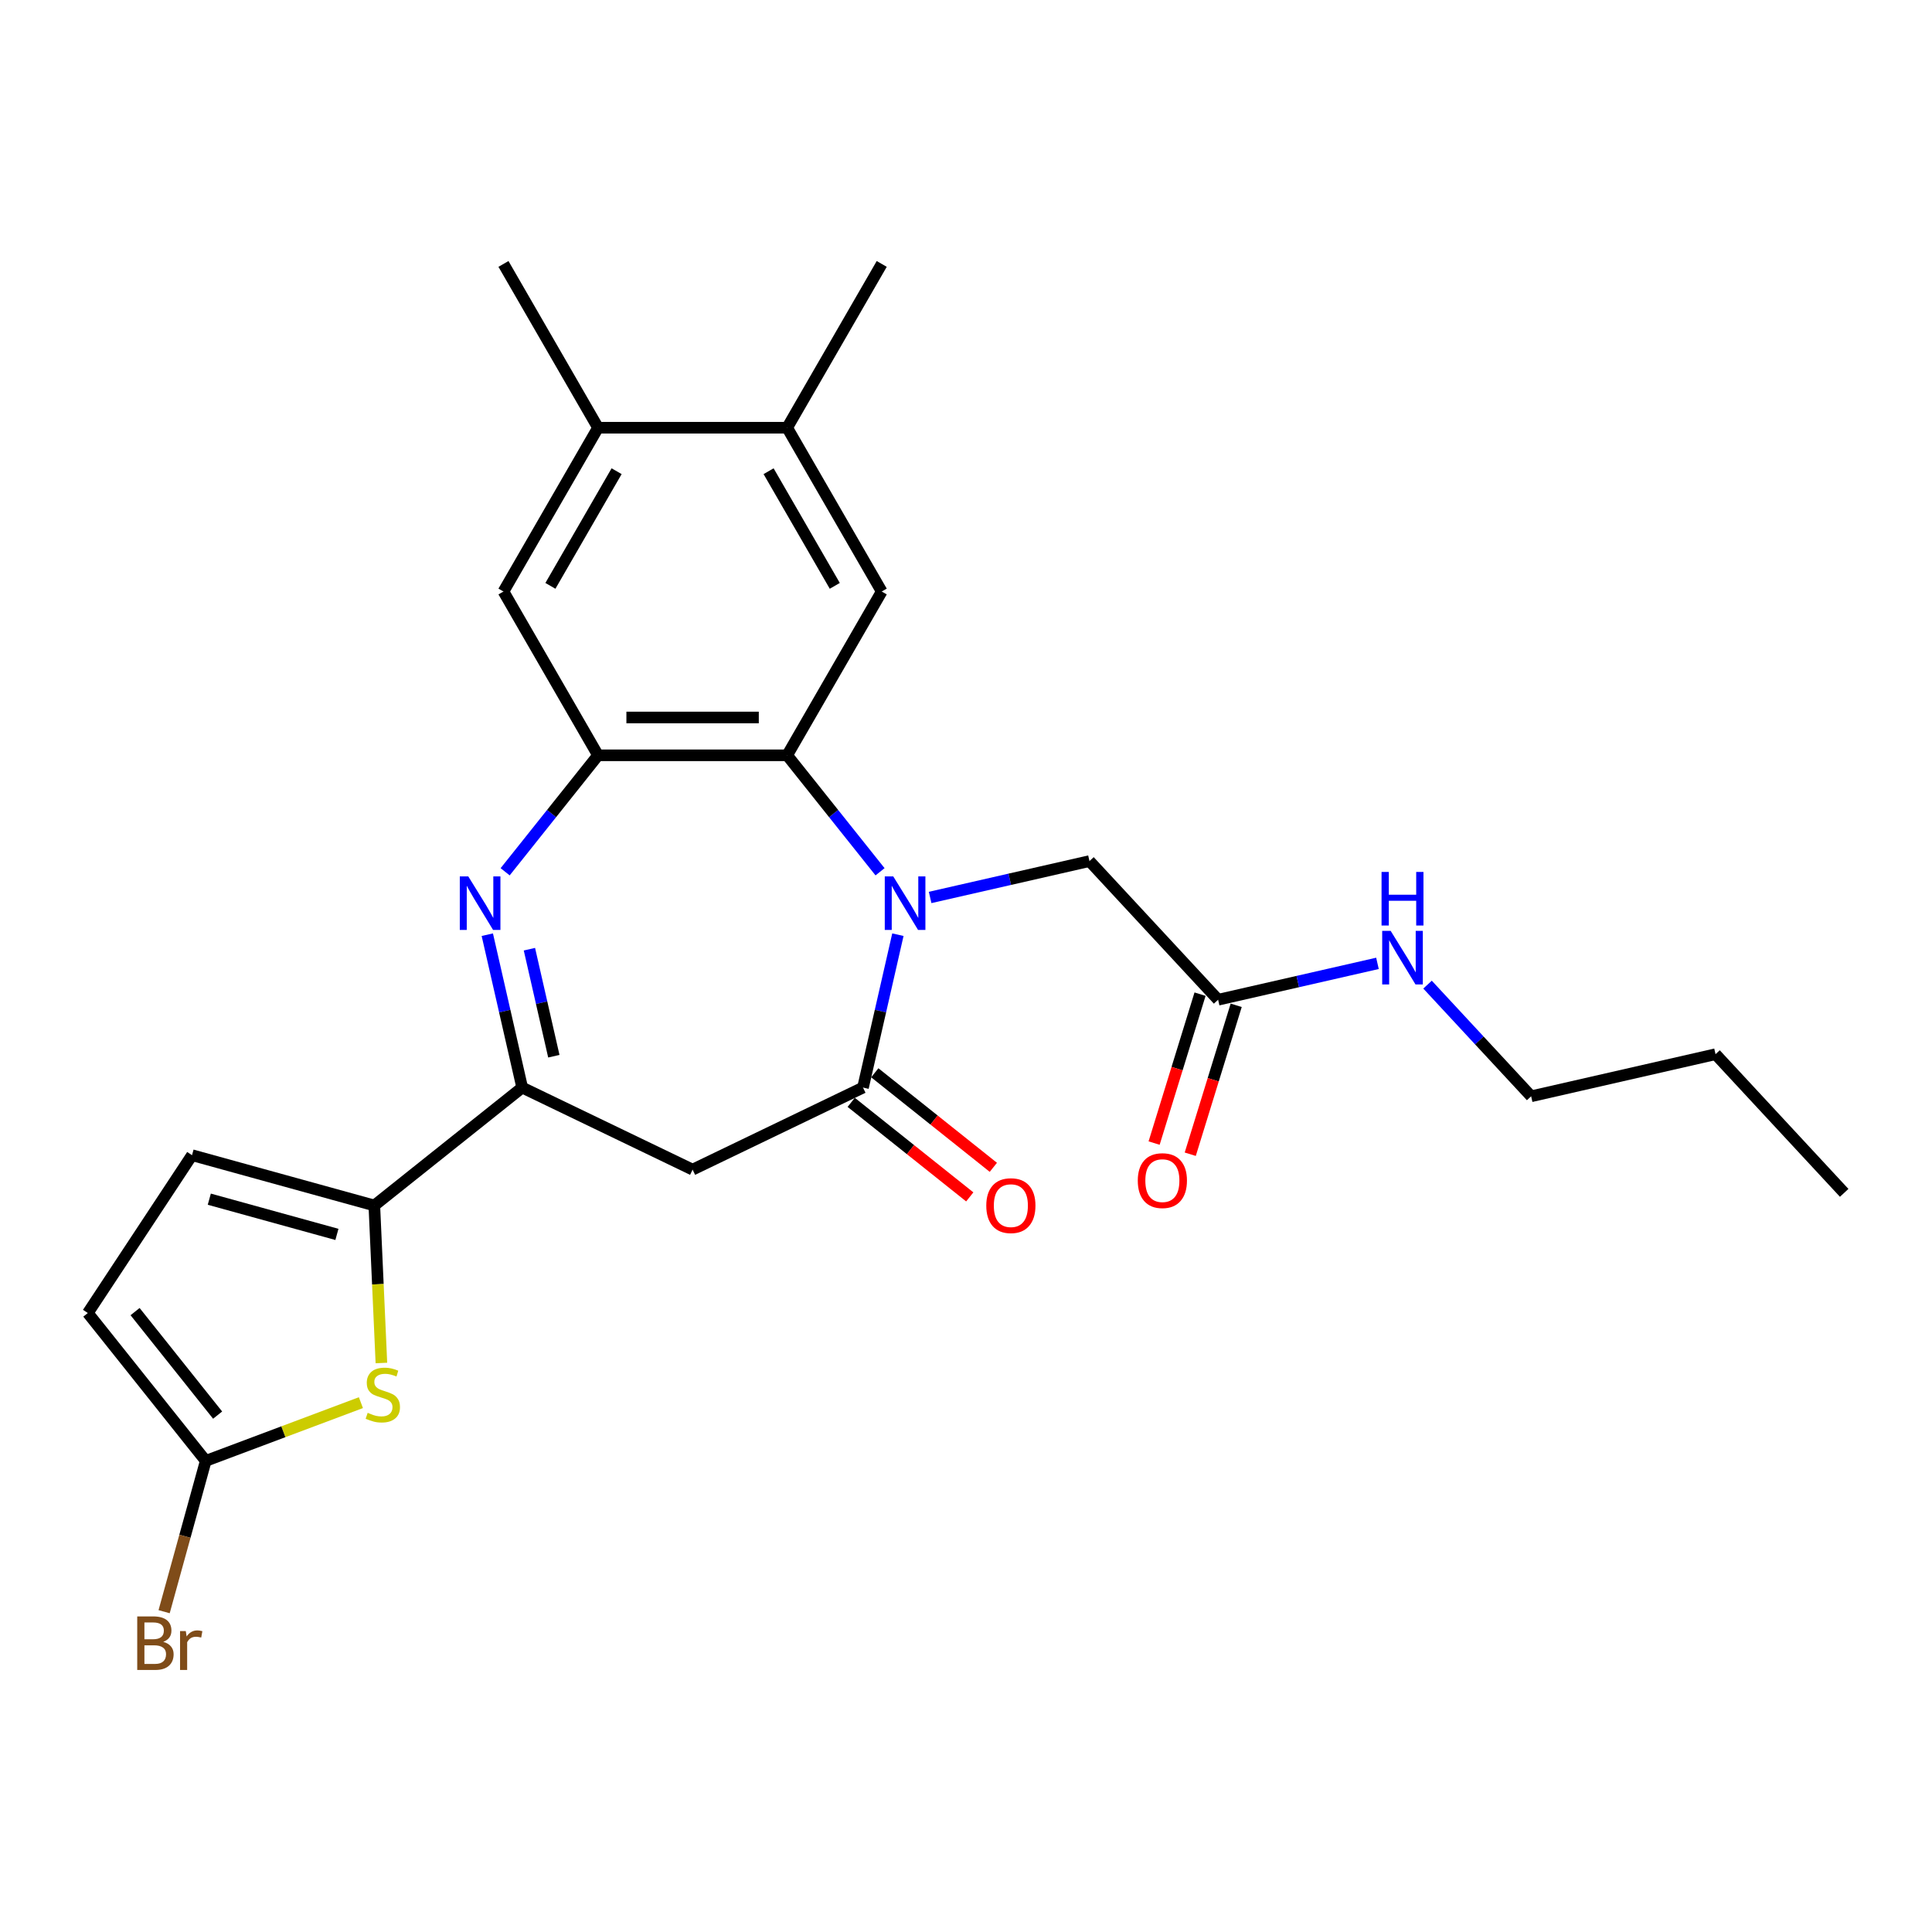 <?xml version='1.0' encoding='iso-8859-1'?>
<svg version='1.1' baseProfile='full'
              xmlns='http://www.w3.org/2000/svg'
                      xmlns:rdkit='http://www.rdkit.org/xml'
                      xmlns:xlink='http://www.w3.org/1999/xlink'
                  xml:space='preserve'
width='1000px' height='1000px' viewBox='0 0 1000 1000'>
<!-- END OF HEADER -->
<rect style='opacity:1.0;fill:#FFFFFF;stroke:none' width='1000' height='1000' x='0' y='0'> </rect>
<path class='bond-1' d='M 464.748,483.792 L 455.718,523.357' style='fill:none;fill-rule:evenodd;stroke:#0000FF;stroke-width:6px;stroke-linecap:butt;stroke-linejoin:miter;stroke-opacity:1' />
<path class='bond-1' d='M 455.718,523.357 L 446.687,562.922' style='fill:none;fill-rule:evenodd;stroke:#000000;stroke-width:6px;stroke-linecap:butt;stroke-linejoin:miter;stroke-opacity:1' />
<path class='bond-2' d='M 455.509,451.23 L 431.472,421.088' style='fill:none;fill-rule:evenodd;stroke:#0000FF;stroke-width:6px;stroke-linecap:butt;stroke-linejoin:miter;stroke-opacity:1' />
<path class='bond-2' d='M 431.472,421.088 L 407.434,390.946' style='fill:none;fill-rule:evenodd;stroke:#000000;stroke-width:6px;stroke-linecap:butt;stroke-linejoin:miter;stroke-opacity:1' />
<path class='bond-12' d='M 481.432,464.524 L 522.671,455.112' style='fill:none;fill-rule:evenodd;stroke:#0000FF;stroke-width:6px;stroke-linecap:butt;stroke-linejoin:miter;stroke-opacity:1' />
<path class='bond-12' d='M 522.671,455.112 L 563.91,445.699' style='fill:none;fill-rule:evenodd;stroke:#000000;stroke-width:6px;stroke-linecap:butt;stroke-linejoin:miter;stroke-opacity:1' />
<path class='bond-0' d='M 261.465,451.23 L 285.503,421.088' style='fill:none;fill-rule:evenodd;stroke:#0000FF;stroke-width:6px;stroke-linecap:butt;stroke-linejoin:miter;stroke-opacity:1' />
<path class='bond-0' d='M 285.503,421.088 L 309.54,390.946' style='fill:none;fill-rule:evenodd;stroke:#000000;stroke-width:6px;stroke-linecap:butt;stroke-linejoin:miter;stroke-opacity:1' />
<path class='bond-26' d='M 252.227,483.792 L 261.257,523.357' style='fill:none;fill-rule:evenodd;stroke:#0000FF;stroke-width:6px;stroke-linecap:butt;stroke-linejoin:miter;stroke-opacity:1' />
<path class='bond-26' d='M 261.257,523.357 L 270.288,562.922' style='fill:none;fill-rule:evenodd;stroke:#000000;stroke-width:6px;stroke-linecap:butt;stroke-linejoin:miter;stroke-opacity:1' />
<path class='bond-26' d='M 274.024,491.305 L 280.345,519' style='fill:none;fill-rule:evenodd;stroke:#0000FF;stroke-width:6px;stroke-linecap:butt;stroke-linejoin:miter;stroke-opacity:1' />
<path class='bond-26' d='M 280.345,519 L 286.666,546.696' style='fill:none;fill-rule:evenodd;stroke:#000000;stroke-width:6px;stroke-linecap:butt;stroke-linejoin:miter;stroke-opacity:1' />
<path class='bond-6' d='M 446.687,562.922 L 358.487,605.397' style='fill:none;fill-rule:evenodd;stroke:#000000;stroke-width:6px;stroke-linecap:butt;stroke-linejoin:miter;stroke-opacity:1' />
<path class='bond-17' d='M 440.583,570.576 L 471.265,595.044' style='fill:none;fill-rule:evenodd;stroke:#000000;stroke-width:6px;stroke-linecap:butt;stroke-linejoin:miter;stroke-opacity:1' />
<path class='bond-17' d='M 471.265,595.044 L 501.947,619.512' style='fill:none;fill-rule:evenodd;stroke:#FF0000;stroke-width:6px;stroke-linecap:butt;stroke-linejoin:miter;stroke-opacity:1' />
<path class='bond-17' d='M 452.791,555.269 L 483.472,579.737' style='fill:none;fill-rule:evenodd;stroke:#000000;stroke-width:6px;stroke-linecap:butt;stroke-linejoin:miter;stroke-opacity:1' />
<path class='bond-17' d='M 483.472,579.737 L 514.154,604.204' style='fill:none;fill-rule:evenodd;stroke:#FF0000;stroke-width:6px;stroke-linecap:butt;stroke-linejoin:miter;stroke-opacity:1' />
<path class='bond-4' d='M 407.434,390.946 L 309.54,390.946' style='fill:none;fill-rule:evenodd;stroke:#000000;stroke-width:6px;stroke-linecap:butt;stroke-linejoin:miter;stroke-opacity:1' />
<path class='bond-4' d='M 392.75,371.367 L 324.224,371.367' style='fill:none;fill-rule:evenodd;stroke:#000000;stroke-width:6px;stroke-linecap:butt;stroke-linejoin:miter;stroke-opacity:1' />
<path class='bond-9' d='M 407.434,390.946 L 456.382,306.167' style='fill:none;fill-rule:evenodd;stroke:#000000;stroke-width:6px;stroke-linecap:butt;stroke-linejoin:miter;stroke-opacity:1' />
<path class='bond-3' d='M 270.288,562.922 L 358.487,605.397' style='fill:none;fill-rule:evenodd;stroke:#000000;stroke-width:6px;stroke-linecap:butt;stroke-linejoin:miter;stroke-opacity:1' />
<path class='bond-5' d='M 270.288,562.922 L 193.751,623.959' style='fill:none;fill-rule:evenodd;stroke:#000000;stroke-width:6px;stroke-linecap:butt;stroke-linejoin:miter;stroke-opacity:1' />
<path class='bond-11' d='M 309.54,390.946 L 260.593,306.167' style='fill:none;fill-rule:evenodd;stroke:#000000;stroke-width:6px;stroke-linecap:butt;stroke-linejoin:miter;stroke-opacity:1' />
<path class='bond-7' d='M 193.751,623.959 L 195.581,664.721' style='fill:none;fill-rule:evenodd;stroke:#000000;stroke-width:6px;stroke-linecap:butt;stroke-linejoin:miter;stroke-opacity:1' />
<path class='bond-7' d='M 195.581,664.721 L 197.412,705.484' style='fill:none;fill-rule:evenodd;stroke:#CCCC00;stroke-width:6px;stroke-linecap:butt;stroke-linejoin:miter;stroke-opacity:1' />
<path class='bond-10' d='M 193.751,623.959 L 99.384,597.915' style='fill:none;fill-rule:evenodd;stroke:#000000;stroke-width:6px;stroke-linecap:butt;stroke-linejoin:miter;stroke-opacity:1' />
<path class='bond-10' d='M 174.387,638.925 L 108.331,620.695' style='fill:none;fill-rule:evenodd;stroke:#000000;stroke-width:6px;stroke-linecap:butt;stroke-linejoin:miter;stroke-opacity:1' />
<path class='bond-8' d='M 186.807,726.009 L 146.649,741.08' style='fill:none;fill-rule:evenodd;stroke:#CCCC00;stroke-width:6px;stroke-linecap:butt;stroke-linejoin:miter;stroke-opacity:1' />
<path class='bond-8' d='M 146.649,741.08 L 106.491,756.152' style='fill:none;fill-rule:evenodd;stroke:#000000;stroke-width:6px;stroke-linecap:butt;stroke-linejoin:miter;stroke-opacity:1' />
<path class='bond-19' d='M 106.491,756.152 L 95.719,795.181' style='fill:none;fill-rule:evenodd;stroke:#000000;stroke-width:6px;stroke-linecap:butt;stroke-linejoin:miter;stroke-opacity:1' />
<path class='bond-19' d='M 95.719,795.181 L 84.948,834.209' style='fill:none;fill-rule:evenodd;stroke:#7F4C19;stroke-width:6px;stroke-linecap:butt;stroke-linejoin:miter;stroke-opacity:1' />
<path class='bond-28' d='M 106.491,756.152 L 45.455,679.615' style='fill:none;fill-rule:evenodd;stroke:#000000;stroke-width:6px;stroke-linecap:butt;stroke-linejoin:miter;stroke-opacity:1' />
<path class='bond-28' d='M 112.643,732.464 L 69.917,678.888' style='fill:none;fill-rule:evenodd;stroke:#000000;stroke-width:6px;stroke-linecap:butt;stroke-linejoin:miter;stroke-opacity:1' />
<path class='bond-14' d='M 456.382,306.167 L 407.434,221.388' style='fill:none;fill-rule:evenodd;stroke:#000000;stroke-width:6px;stroke-linecap:butt;stroke-linejoin:miter;stroke-opacity:1' />
<path class='bond-14' d='M 432.084,303.239 L 397.821,243.894' style='fill:none;fill-rule:evenodd;stroke:#000000;stroke-width:6px;stroke-linecap:butt;stroke-linejoin:miter;stroke-opacity:1' />
<path class='bond-13' d='M 99.384,597.915 L 45.455,679.615' style='fill:none;fill-rule:evenodd;stroke:#000000;stroke-width:6px;stroke-linecap:butt;stroke-linejoin:miter;stroke-opacity:1' />
<path class='bond-27' d='M 260.593,306.167 L 309.54,221.388' style='fill:none;fill-rule:evenodd;stroke:#000000;stroke-width:6px;stroke-linecap:butt;stroke-linejoin:miter;stroke-opacity:1' />
<path class='bond-27' d='M 284.891,303.239 L 319.154,243.894' style='fill:none;fill-rule:evenodd;stroke:#000000;stroke-width:6px;stroke-linecap:butt;stroke-linejoin:miter;stroke-opacity:1' />
<path class='bond-16' d='M 563.91,445.699 L 630.496,517.461' style='fill:none;fill-rule:evenodd;stroke:#000000;stroke-width:6px;stroke-linecap:butt;stroke-linejoin:miter;stroke-opacity:1' />
<path class='bond-15' d='M 407.434,221.388 L 309.54,221.388' style='fill:none;fill-rule:evenodd;stroke:#000000;stroke-width:6px;stroke-linecap:butt;stroke-linejoin:miter;stroke-opacity:1' />
<path class='bond-21' d='M 407.434,221.388 L 456.382,136.609' style='fill:none;fill-rule:evenodd;stroke:#000000;stroke-width:6px;stroke-linecap:butt;stroke-linejoin:miter;stroke-opacity:1' />
<path class='bond-22' d='M 309.54,221.388 L 260.593,136.609' style='fill:none;fill-rule:evenodd;stroke:#000000;stroke-width:6px;stroke-linecap:butt;stroke-linejoin:miter;stroke-opacity:1' />
<path class='bond-18' d='M 621.141,514.575 L 609.253,553.115' style='fill:none;fill-rule:evenodd;stroke:#000000;stroke-width:6px;stroke-linecap:butt;stroke-linejoin:miter;stroke-opacity:1' />
<path class='bond-18' d='M 609.253,553.115 L 597.365,591.655' style='fill:none;fill-rule:evenodd;stroke:#FF0000;stroke-width:6px;stroke-linecap:butt;stroke-linejoin:miter;stroke-opacity:1' />
<path class='bond-18' d='M 639.85,520.346 L 627.962,558.886' style='fill:none;fill-rule:evenodd;stroke:#000000;stroke-width:6px;stroke-linecap:butt;stroke-linejoin:miter;stroke-opacity:1' />
<path class='bond-18' d='M 627.962,558.886 L 616.074,597.425' style='fill:none;fill-rule:evenodd;stroke:#FF0000;stroke-width:6px;stroke-linecap:butt;stroke-linejoin:miter;stroke-opacity:1' />
<path class='bond-20' d='M 630.496,517.461 L 671.735,508.048' style='fill:none;fill-rule:evenodd;stroke:#000000;stroke-width:6px;stroke-linecap:butt;stroke-linejoin:miter;stroke-opacity:1' />
<path class='bond-20' d='M 671.735,508.048 L 712.974,498.635' style='fill:none;fill-rule:evenodd;stroke:#0000FF;stroke-width:6px;stroke-linecap:butt;stroke-linejoin:miter;stroke-opacity:1' />
<path class='bond-23' d='M 738.897,509.646 L 765.709,538.542' style='fill:none;fill-rule:evenodd;stroke:#0000FF;stroke-width:6px;stroke-linecap:butt;stroke-linejoin:miter;stroke-opacity:1' />
<path class='bond-23' d='M 765.709,538.542 L 792.52,567.439' style='fill:none;fill-rule:evenodd;stroke:#000000;stroke-width:6px;stroke-linecap:butt;stroke-linejoin:miter;stroke-opacity:1' />
<path class='bond-24' d='M 792.52,567.439 L 887.96,545.655' style='fill:none;fill-rule:evenodd;stroke:#000000;stroke-width:6px;stroke-linecap:butt;stroke-linejoin:miter;stroke-opacity:1' />
<path class='bond-25' d='M 887.96,545.655 L 954.545,617.417' style='fill:none;fill-rule:evenodd;stroke:#000000;stroke-width:6px;stroke-linecap:butt;stroke-linejoin:miter;stroke-opacity:1' />
<path  class='atom-0' d='M 462.342 453.621
L 471.427 468.305
Q 472.328 469.754, 473.776 472.377
Q 475.225 475.001, 475.304 475.158
L 475.304 453.621
L 478.984 453.621
L 478.984 481.344
L 475.186 481.344
L 465.436 465.29
Q 464.3 463.41, 463.086 461.257
Q 461.912 459.103, 461.559 458.437
L 461.559 481.344
L 457.957 481.344
L 457.957 453.621
L 462.342 453.621
' fill='#0000FF'/>
<path  class='atom-1' d='M 242.376 453.621
L 251.46 468.305
Q 252.361 469.754, 253.81 472.377
Q 255.259 475.001, 255.337 475.158
L 255.337 453.621
L 259.018 453.621
L 259.018 481.344
L 255.22 481.344
L 245.469 465.29
Q 244.334 463.41, 243.12 461.257
Q 241.945 459.103, 241.593 458.437
L 241.593 481.344
L 237.99 481.344
L 237.99 453.621
L 242.376 453.621
' fill='#0000FF'/>
<path  class='atom-8' d='M 190.311 731.27
Q 190.624 731.387, 191.917 731.935
Q 193.209 732.484, 194.619 732.836
Q 196.067 733.149, 197.477 733.149
Q 200.101 733.149, 201.628 731.896
Q 203.155 730.604, 203.155 728.372
Q 203.155 726.845, 202.372 725.905
Q 201.628 724.965, 200.453 724.456
Q 199.278 723.947, 197.32 723.36
Q 194.853 722.616, 193.365 721.911
Q 191.917 721.206, 190.859 719.718
Q 189.841 718.23, 189.841 715.724
Q 189.841 712.239, 192.191 710.085
Q 194.579 707.932, 199.278 707.932
Q 202.489 707.932, 206.131 709.459
L 205.23 712.474
Q 201.902 711.103, 199.396 711.103
Q 196.694 711.103, 195.206 712.239
Q 193.718 713.335, 193.757 715.254
Q 193.757 716.742, 194.501 717.643
Q 195.284 718.543, 196.381 719.052
Q 197.516 719.562, 199.396 720.149
Q 201.902 720.932, 203.39 721.715
Q 204.878 722.498, 205.935 724.104
Q 207.032 725.67, 207.032 728.372
Q 207.032 732.209, 204.447 734.285
Q 201.902 736.321, 197.634 736.321
Q 195.167 736.321, 193.287 735.773
Q 191.447 735.264, 189.254 734.363
L 190.311 731.27
' fill='#CCCC00'/>
<path  class='atom-18' d='M 510.498 624.037
Q 510.498 617.38, 513.787 613.66
Q 517.076 609.94, 523.224 609.94
Q 529.372 609.94, 532.661 613.66
Q 535.95 617.38, 535.95 624.037
Q 535.95 630.772, 532.622 634.61
Q 529.293 638.408, 523.224 638.408
Q 517.115 638.408, 513.787 634.61
Q 510.498 630.811, 510.498 624.037
M 523.224 635.275
Q 527.453 635.275, 529.724 632.456
Q 532.034 629.597, 532.034 624.037
Q 532.034 618.594, 529.724 615.853
Q 527.453 613.073, 523.224 613.073
Q 518.995 613.073, 516.685 615.814
Q 514.413 618.555, 514.413 624.037
Q 514.413 629.636, 516.685 632.456
Q 518.995 635.275, 523.224 635.275
' fill='#FF0000'/>
<path  class='atom-19' d='M 588.914 611.084
Q 588.914 604.427, 592.204 600.707
Q 595.493 596.987, 601.641 596.987
Q 607.788 596.987, 611.078 600.707
Q 614.367 604.427, 614.367 611.084
Q 614.367 617.819, 611.039 621.657
Q 607.71 625.455, 601.641 625.455
Q 595.532 625.455, 592.204 621.657
Q 588.914 617.858, 588.914 611.084
M 601.641 622.322
Q 605.87 622.322, 608.141 619.503
Q 610.451 616.645, 610.451 611.084
Q 610.451 605.641, 608.141 602.9
Q 605.87 600.12, 601.641 600.12
Q 597.412 600.12, 595.101 602.861
Q 592.83 605.602, 592.83 611.084
Q 592.83 616.684, 595.101 619.503
Q 597.412 622.322, 601.641 622.322
' fill='#FF0000'/>
<path  class='atom-20' d='M 84.5 849.814
Q 87.163 850.558, 88.494 852.202
Q 89.865 853.808, 89.865 856.196
Q 89.865 860.034, 87.398 862.227
Q 84.97 864.38, 80.349 864.38
L 71.03 864.38
L 71.03 836.657
L 79.214 836.657
Q 83.952 836.657, 86.34 838.575
Q 88.729 840.494, 88.729 844.018
Q 88.729 848.208, 84.5 849.814
M 74.75 839.789
L 74.75 848.482
L 79.214 848.482
Q 81.955 848.482, 83.364 847.386
Q 84.813 846.25, 84.813 844.018
Q 84.813 839.789, 79.214 839.789
L 74.75 839.789
M 80.349 861.248
Q 83.051 861.248, 84.5 859.955
Q 85.949 858.663, 85.949 856.196
Q 85.949 853.925, 84.343 852.79
Q 82.777 851.615, 79.762 851.615
L 74.75 851.615
L 74.75 861.248
L 80.349 861.248
' fill='#7F4C19'/>
<path  class='atom-20' d='M 96.169 844.253
L 96.6 847.033
Q 98.714 843.901, 102.16 843.901
Q 103.257 843.901, 104.745 844.292
L 104.157 847.582
Q 102.473 847.19, 101.534 847.19
Q 99.889 847.19, 98.793 847.856
Q 97.735 848.482, 96.874 850.009
L 96.874 864.38
L 93.193 864.38
L 93.193 844.253
L 96.169 844.253
' fill='#7F4C19'/>
<path  class='atom-21' d='M 719.807 481.815
L 728.892 496.499
Q 729.792 497.948, 731.241 500.572
Q 732.69 503.195, 732.768 503.352
L 732.768 481.815
L 736.449 481.815
L 736.449 509.539
L 732.651 509.539
L 722.901 493.484
Q 721.765 491.605, 720.551 489.451
Q 719.377 487.297, 719.024 486.632
L 719.024 509.539
L 715.422 509.539
L 715.422 481.815
L 719.807 481.815
' fill='#0000FF'/>
<path  class='atom-21' d='M 715.089 451.319
L 718.848 451.319
L 718.848 463.106
L 733.023 463.106
L 733.023 451.319
L 736.782 451.319
L 736.782 479.043
L 733.023 479.043
L 733.023 466.238
L 718.848 466.238
L 718.848 479.043
L 715.089 479.043
L 715.089 451.319
' fill='#0000FF'/>
</svg>
